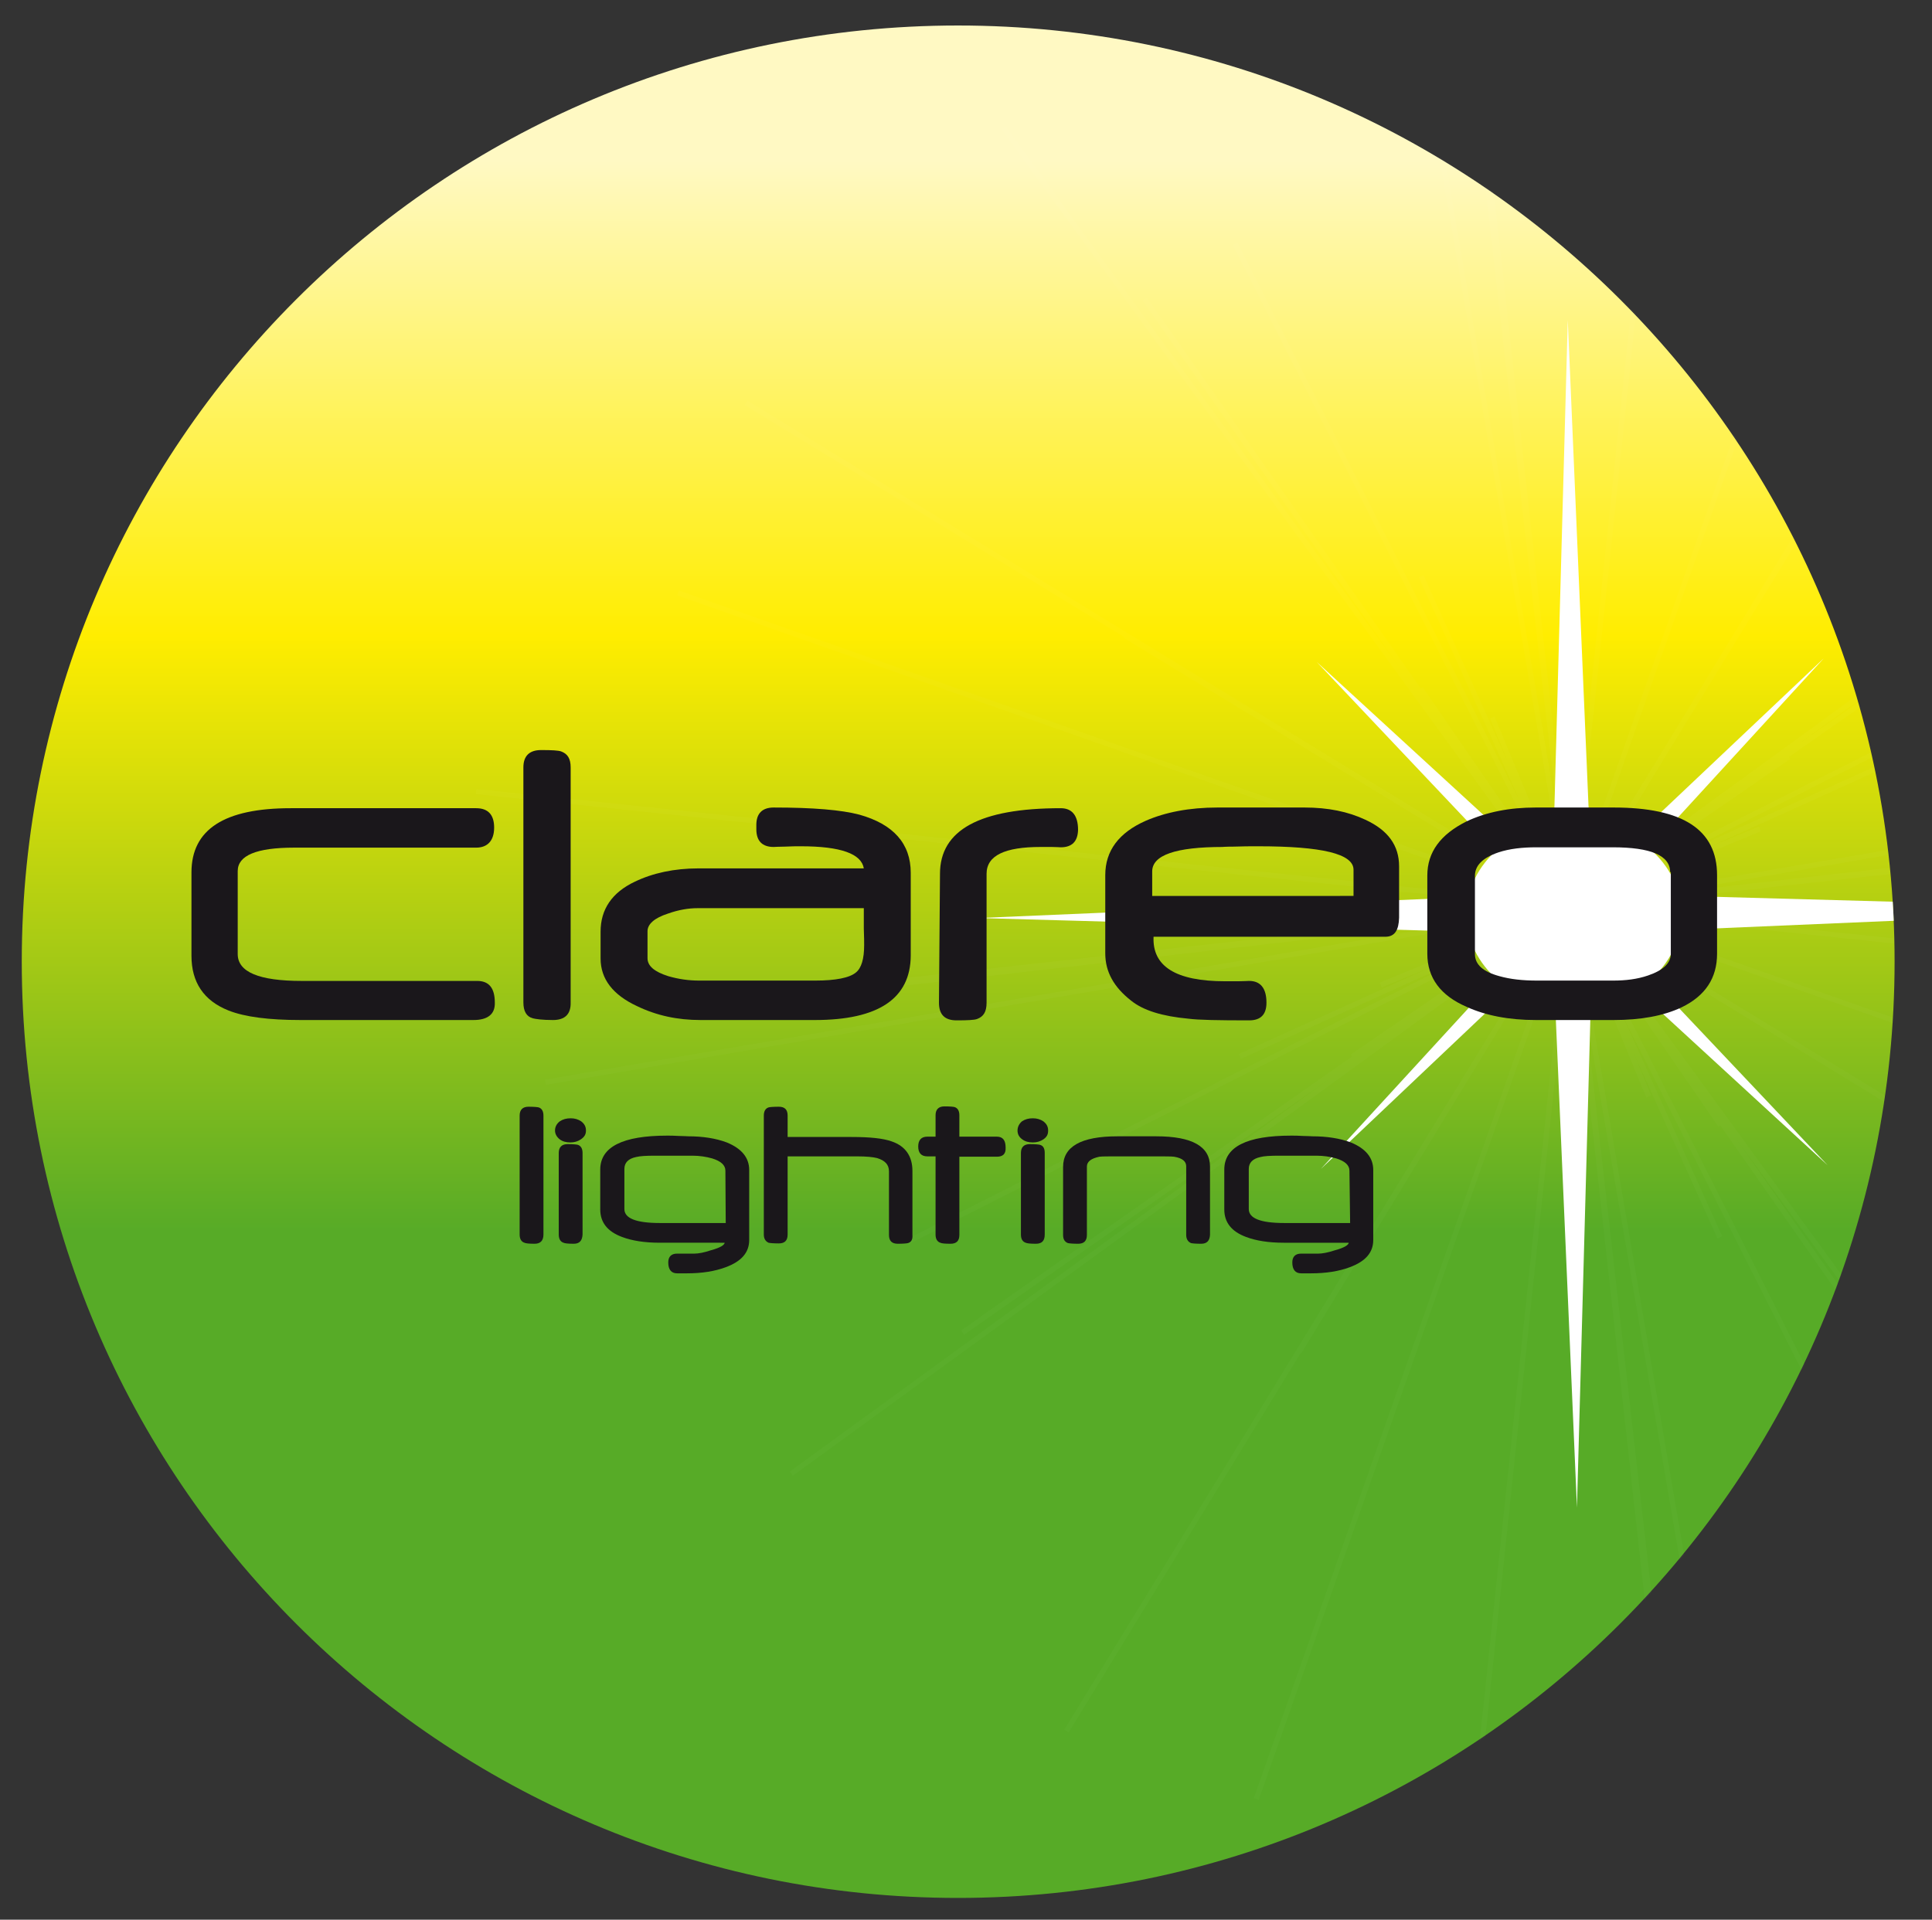 <?xml version="1.0" encoding="utf-8"?>
<!-- Generator: Adobe Illustrator 27.1.1, SVG Export Plug-In . SVG Version: 6.00 Build 0)  -->
<svg version="1.1" id="Calque_1" xmlns="http://www.w3.org/2000/svg" xmlns:xlink="http://www.w3.org/1999/xlink" x="0px" y="0px"
	 viewBox="0 0 568.1 564.6" style="enable-background:new 0 0 568.1 564.6;" xml:space="preserve">
<rect x="0" y="0" width="568.1" height="564.6" fill="#333333" stroke="none"/>
<style type="text/css">
	.st0{clip-path:url(#SVGID_00000101820597462915220550000001482729527698216382_);}
	.st1{fill:url(#SVGID_00000024721229893128852280000006601290322883476922_);}
	.st2{clip-path:url(#SVGID_00000103261706237033501110000010718740285041222317_);}
	.st3{opacity:0.77;}
	.st4{clip-path:url(#SVGID_00000016045854974871643980000001314675886812758658_);}
	.st5{opacity:0.15;}
	.st6{clip-path:url(#SVGID_00000177469324920361174010000017532037810309045907_);}
	.st7{clip-path:url(#SVGID_00000117668164296552431610000011600648680563682968_);}
	.st8{opacity:0.5;}
	.st9{clip-path:url(#SVGID_00000002346931126604494080000007256048894166724490_);}
	.st10{clip-path:url(#SVGID_00000114767198651575461150000017529445461270433173_);}
	.st11{opacity:3.000000e-02;}
	.st12{clip-path:url(#SVGID_00000128445731298545991220000006471726688633595298_);}
	.st13{fill:none;stroke:#FFFFFF;stroke-width:1.49;stroke-miterlimit:10;}
	.st14{clip-path:url(#SVGID_00000165928302334324393950000016903515733174379414_);}
	.st15{fill:#FFFFFF;}
	.st16{fill:#1A171B;}
</style>
<g>
	<g id="Calque_1_00000021115282037439770460000008017260926556315539_">
		<g>
			<g>
				<defs>
					<path id="SVGID_1_" d="M6.4,282.8c0,152.1,123.3,275.4,275.3,275.4s275.4-123.3,275.4-275.4S433.8,7.5,281.7,7.5
						S6.4,130.8,6.4,282.8"/>
				</defs>
				<clipPath id="SVGID_00000080177509314341686870000017277243305752416130_">
					<use xlink:href="#SVGID_1_"  style="overflow:visible;"/>
				</clipPath>
				<g style="clip-path:url(#SVGID_00000080177509314341686870000017277243305752416130_);">
					
						<linearGradient id="SVGID_00000036235404867786279900000015822899970249911207_" gradientUnits="userSpaceOnUse" x1="54.713" y1="172.403" x2="59.933" y2="172.403" gradientTransform="matrix(4.679375e-15 76.42 -76.42 4.679375e-15 13456.787 -4217.669)">
						<stop  offset="0" style="stop-color:#FFF9C3"/>
						<stop  offset="0.21" style="stop-color:#FFF9C3"/>
						<stop  offset="0.56" style="stop-color:#FFED00"/>
						<stop  offset="1" style="stop-color:#57AB27"/>
					</linearGradient>
					
						<rect x="6.4" y="7.5" style="fill:url(#SVGID_00000036235404867786279900000015822899970249911207_);" width="550.7" height="550.7"/>
				</g>
			</g>
			<g>
				<defs>
					<path id="SVGID_00000096026181386827530970000009473235307729661351_" d="M6.4,282.8c0,153,122.4,275.4,275.3,275.4
						s275.4-122.4,275.4-275.4S434.7,7.5,281.7,7.5S4.8,129.9,4.8,282.8"/>
				</defs>
				<clipPath id="SVGID_00000001623244450191965130000005911693147671259583_">
					<use xlink:href="#SVGID_00000096026181386827530970000009473235307729661351_"  style="overflow:visible;"/>
				</clipPath>
				<g style="clip-path:url(#SVGID_00000001623244450191965130000005911693147671259583_);">
					<g class="st3">
						<g>
							<defs>
								<rect id="SVGID_00000055693761425443416040000001856126468648108732_" x="139.6" y="-55.4" width="644.3" height="644.3"/>
							</defs>
							<clipPath id="SVGID_00000049180949945931665180000000755634950417217439_">
								<use xlink:href="#SVGID_00000055693761425443416040000001856126468648108732_"  style="overflow:visible;"/>
							</clipPath>
							<g style="clip-path:url(#SVGID_00000049180949945931665180000000755634950417217439_);">
								<g class="st5">
									<g>
										<defs>
											
												<rect id="SVGID_00000075872270825613498770000000340010360701040275_" x="327.7" y="132.7" width="268.1" height="268.1"/>
										</defs>
										<clipPath id="SVGID_00000062909007705629683180000004310193849286522245_">
											<use xlink:href="#SVGID_00000075872270825613498770000000340010360701040275_"  style="overflow:visible;"/>
										</clipPath>
										<g style="clip-path:url(#SVGID_00000062909007705629683180000004310193849286522245_);">
											<g>
												<defs>
													<path id="SVGID_00000103249752834129535720000007066335096140176515_" d="M461.8,132.7c-74,0-134,60-134,134
														s60,134.1,134,134.1s134-60,134-134.1S535.8,132.7,461.8,132.7"/>
												</defs>
												<clipPath id="SVGID_00000139985457982445252940000007173425609146750878_">
													<use xlink:href="#SVGID_00000103249752834129535720000007066335096140176515_"  style="overflow:visible;"/>
												</clipPath>
												<g style="clip-path:url(#SVGID_00000139985457982445252940000007173425609146750878_);">
												</g>
											</g>
										</g>
									</g>
								</g>
								<g class="st8">
									<g>
										<defs>
											<rect id="SVGID_00000083050412655433654110000003648304836533778344_" x="394.8" y="199.7" width="134" height="134.1"/>
										</defs>
										<clipPath id="SVGID_00000064329588217557555880000013972307882516585380_">
											<use xlink:href="#SVGID_00000083050412655433654110000003648304836533778344_"  style="overflow:visible;"/>
										</clipPath>
										<g style="clip-path:url(#SVGID_00000064329588217557555880000013972307882516585380_);">
											<g>
												<defs>
													<path id="SVGID_00000175289562643379604650000004936052774585929866_" d="M461.8,199.7c-37,0-67,30-67,67s30,67,67,67
														s67-30,67-67S498.8,199.7,461.8,199.7"/>
												</defs>
												<clipPath id="SVGID_00000096040946864966145760000016950597902623891892_">
													<use xlink:href="#SVGID_00000175289562643379604650000004936052774585929866_"  style="overflow:visible;"/>
												</clipPath>
											</g>
										</g>
									</g>
								</g>
								<g>
									<g>
										<defs>
											
												<rect id="SVGID_00000155143451578481267320000002749460305236154241_" x="405.9" y="210.9" width="111.7" height="111.7"/>
										</defs>
										<clipPath id="SVGID_00000093860927195579917250000004198787655723515304_">
											<use xlink:href="#SVGID_00000155143451578481267320000002749460305236154241_"  style="overflow:visible;"/>
										</clipPath>
										<g style="clip-path:url(#SVGID_00000093860927195579917250000004198787655723515304_);">
											<g>
												<defs>
													<path id="SVGID_00000008831529027988195020000001522617852992004765_" d="M461.8,210.9c-30.9,0-55.9,25-55.9,55.9
														s25,55.9,55.9,55.9s55.9-25,55.9-55.9S492.6,210.9,461.8,210.9"/>
												</defs>
												<clipPath id="SVGID_00000102513284286916514120000002406776169747892135_">
													<use xlink:href="#SVGID_00000008831529027988195020000001522617852992004765_"  style="overflow:visible;"/>
												</clipPath>
											</g>
										</g>
									</g>
								</g>
								<g class="st11">
									<g>
										<defs>
											
												<rect id="SVGID_00000148642570406966011820000006229708802193732028_" x="139.6" y="-55.4" width="644.3" height="644.3"/>
										</defs>
										<clipPath id="SVGID_00000180329541344654328940000002162977729285811348_">
											<use xlink:href="#SVGID_00000148642570406966011820000006229708802193732028_"  style="overflow:visible;"/>
										</clipPath>
										<g style="clip-path:url(#SVGID_00000180329541344654328940000002162977729285811348_);">
											<polyline class="st13" points="461.8,266.7 369.4,529.1 461.8,266.7 554.2,4.3 461.8,266.7 199.4,174.4 461.8,266.7 
												724.2,359.1 461.8,266.7 505.9,330.9 461.8,266.7 417.7,202.5 461.8,266.7 397.6,310.8 461.8,266.7 526,222.6 
												461.8,266.7 505.7,363.9 461.8,266.7 417.9,169.5 461.8,266.7 364.6,310.7 461.8,266.7 559,222.8 461.8,266.7 
												435.5,291.5 461.8,266.7 488.1,241.9 461.8,266.7 437,240.5 461.8,266.7 486.6,293 461.8,266.7 628.5,495.8 461.8,266.7 
												295.1,37.6 461.8,266.7 232.7,433.4 461.8,266.7 690.9,100 461.8,266.7 560.3,461.8 461.8,266.7 363.2,71.7 461.8,266.7 
												266.7,365.3 461.8,266.7 656.8,168.2 461.8,266.7 586.9,445.4 461.8,266.7 336.6,88 461.8,266.7 283.1,391.9 
												461.8,266.7 640.5,141.6 461.8,266.7 484.8,322.5 461.8,266.7 438.8,211 461.8,266.7 406,289.7 461.8,266.7 517.5,243.8 
												461.8,266.7 491.2,524.3 461.8,266.7 432.3,9.2 461.8,266.7 204.2,296.2 461.8,266.7 719.3,237.3 461.8,266.7 
												582.7,439.5 461.8,266.7 340.9,94 461.8,266.7 289,387.7 461.8,266.7 634.5,145.8 461.8,266.7 382,397.6 461.8,266.7 
												541.5,135.9 461.8,266.7 330.9,187 461.8,266.7 592.6,346.5 461.8,266.7 427.8,588.5 461.8,266.7 495.8,-55 461.8,266.7 
												140,232.8 461.8,266.7 783.5,300.7 461.8,266.7 513.4,568.1 461.8,266.7 410.2,-34.7 461.8,266.7 160.4,318.3 
												461.8,266.7 763.2,215.1 461.8,266.7 313.6,509.1 461.8,266.7 610,24.4 461.8,266.7 219.4,118.5 461.8,266.7 704.1,415 
												461.8,266.7 490.7,527.5 461.8,266.7 432.9,5.9 461.8,266.7 201,295.6 461.8,266.7 722.6,237.8 											"/>
										</g>
									</g>
								</g>
							</g>
						</g>
					</g>
					<g>
						<g>
							<defs>
								<rect id="SVGID_00000100352666194714049450000016329907877871664048_" x="287.7" y="94.1" width="349.2" height="349.3"/>
							</defs>
							<clipPath id="SVGID_00000024688441135633022460000001784658563596089493_">
								<use xlink:href="#SVGID_00000100352666194714049450000016329907877871664048_"  style="overflow:visible;"/>
							</clipPath>
							<g style="clip-path:url(#SVGID_00000024688441135633022460000001784658563596089493_);">
								<polygon class="st15" points="472.8,274.4 636.9,267.4 472.8,262.9 536.3,193.6 468,258.2 461,94.1 456.5,258.3 
									387.2,194.7 451.8,263 287.7,270 451.9,274.6 388.4,343.8 456.6,279.2 463.7,443.4 468.2,279.1 537.4,342.7 								"/>
							</g>
						</g>
					</g>
					<g>
						<path class="st16" d="M157.2,365.8c-1.6,0-2.6-0.1-3-0.3c-0.9-0.3-1.4-1.1-1.4-2.4v-35c0-1.7,0.9-2.6,2.6-2.6
							c1.6,0,2.6,0.1,3,0.2c0.9,0.3,1.4,1.1,1.4,2.4v35C159.8,364.9,158.9,365.8,157.2,365.8"/>
						<path class="st16" d="M170.8,335.1c-0.9,0.6-1.9,0.9-3.1,0.9c-1.3,0-2.3-0.3-3.1-0.9c-0.9-0.7-1.4-1.6-1.4-2.6
							c0-1.1,0.5-2,1.4-2.7c0.9-0.6,1.9-0.9,3.2-0.9c1.2,0,2.2,0.3,3.1,0.9c0.9,0.7,1.4,1.5,1.4,2.7S171.8,334.4,170.8,335.1
							 M168.7,365.8c-1.6,0-2.6-0.1-3-0.3c-0.9-0.3-1.4-1.1-1.4-2.4v-24c0-1.7,0.9-2.6,2.6-2.6s2.6,0.1,3,0.2
							c0.9,0.3,1.4,1.1,1.4,2.4v24C171.2,364.9,170.4,365.8,168.7,365.8"/>
						<path class="st16" d="M213.4,372.7c-3.2,1.2-7,1.8-11.4,1.8h-2.9c-1.7,0-2.6-1.1-2.6-3.2c0-1.7,0.9-2.6,2.6-2.6h5.1
							c1.2,0,2.8-0.3,4.9-1c2.6-0.7,3.9-1.5,4-2.2H194c-4.5,0-8.2-0.6-11.1-1.7c-4.3-1.6-6.4-4.3-6.4-8.1V344c0-6.7,6.6-10,19.7-10
							c0.9,0,2.1,0,3.5,0.1c1.4,0,2.3,0.1,2.7,0.1c4.3,0,8.1,0.6,11.3,1.8c4.4,1.8,6.6,4.5,6.6,8.1v20.6
							C220.3,368.4,218,371,213.4,372.7 M213.3,344.3c0-1.6-1.3-2.8-3.9-3.6c-1.8-0.5-3.7-0.8-5.8-0.8h-11c-2.6,0-4.4,0.1-5.6,0.4
							c-2.3,0.5-3.4,1.7-3.4,3.5v11.8c0,2.7,3.4,4.1,10.4,4.1h19.4L213.3,344.3L213.3,344.3z"/>
						<path class="st16" d="M267,365.6c-0.4,0.1-1.4,0.2-3,0.2c-1.8,0-2.6-0.9-2.6-2.6v-18.7c0-2-1.2-3.2-3.5-3.9
							c-1.2-0.3-3.1-0.5-5.9-0.5h-20.4v23c0,1.8-0.9,2.6-2.6,2.6c-1.6,0-2.6-0.1-3-0.2c-0.9-0.4-1.4-1.2-1.4-2.4v-35
							c0-1.3,0.5-2.1,1.4-2.4c0.3-0.1,1.4-0.2,3-0.2c1.8,0,2.6,0.9,2.6,2.6v6.3h18.8c5.4,0,9.3,0.4,11.8,1.3
							c4.1,1.4,6.1,4.4,6.1,8.7v18.8C268.4,364.5,268,365.3,267,365.6"/>
						<path class="st16" d="M293.1,340.2h-11v23c0,1.8-0.9,2.6-2.6,2.6s-2.6-0.1-3-0.3c-0.9-0.3-1.4-1.1-1.4-2.4v-23h-2.4
							c-1.8,0-2.7-1-2.7-2.9s0.9-2.9,2.7-2.9h2.4v-6.3c0-1.7,0.9-2.6,2.6-2.6s2.6,0.1,3,0.2c0.9,0.3,1.4,1.1,1.4,2.4v6.3h11
							c1.8,0,2.6,1.1,2.6,3.2C295.8,339.4,294.9,340.2,293.1,340.2"/>
						<path class="st16" d="M306.8,335.1c-0.9,0.6-1.9,0.9-3.1,0.9c-1.3,0-2.3-0.3-3.1-0.9c-1-0.7-1.4-1.6-1.4-2.6
							c0-1.1,0.5-2,1.3-2.7c0.9-0.6,1.9-0.9,3.2-0.9c1.2,0,2.2,0.3,3.1,0.9c0.9,0.7,1.4,1.5,1.4,2.7S307.8,334.4,306.8,335.1
							 M304.6,365.8c-1.6,0-2.6-0.1-3-0.3c-0.9-0.3-1.4-1.1-1.4-2.4v-24c0-1.7,0.9-2.6,2.6-2.6s2.6,0.1,3,0.2c1,0.3,1.4,1.1,1.4,2.4
							v24C307.2,364.9,306.4,365.8,304.6,365.8"/>
						<path class="st16" d="M353.2,365.8c-1.6,0-2.6-0.1-3-0.2c-0.9-0.4-1.4-1.2-1.4-2.4V343c0-1.4-1.1-2.4-3.6-2.8
							c-0.8-0.1-2.6-0.1-5.2-0.1h-11.4c-2.7,0-4.5,0-5.3,0.1c-2.4,0.5-3.7,1.4-3.7,2.9v20.1c0,1.8-0.9,2.6-2.6,2.6
							c-1.5,0-2.6-0.1-3-0.2c-1-0.4-1.4-1.2-1.4-2.4v-20c0-6,5.3-9,16-9h11.4c10.6,0,15.8,3,15.8,8.9v20.1
							C355.7,364.9,354.9,365.8,353.2,365.8"/>
						<path class="st16" d="M396.9,372.7c-3.2,1.2-7,1.8-11.4,1.8h-2.9c-1.7,0-2.6-1.1-2.6-3.2c0-1.7,0.9-2.6,2.6-2.6h5.1
							c1.1,0,2.8-0.3,4.9-1c2.6-0.7,3.9-1.5,4-2.2h-19.1c-4.5,0-8.2-0.6-11.1-1.7c-4.3-1.6-6.4-4.3-6.4-8.1V344
							c0-6.7,6.6-10,19.7-10c0.9,0,2.1,0,3.5,0.1c1.4,0,2.3,0.1,2.7,0.1c4.3,0,8.1,0.6,11.3,1.8c4.4,1.8,6.6,4.5,6.6,8.1v20.6
							C403.8,368.4,401.5,371,396.9,372.7 M396.8,344.3c0-1.6-1.3-2.8-3.9-3.6c-1.8-0.5-3.7-0.8-5.8-0.8h-11c-2.6,0-4.4,0.1-5.5,0.4
							c-2.3,0.5-3.4,1.7-3.4,3.5v11.8c0,2.7,3.4,4.1,10.4,4.1h19.4L396.8,344.3L396.8,344.3z"/>
					</g>
					<path class="st15" d="M494.4,269c0,15.1-14.1,27.3-31.6,27.3S431.2,284,431.2,269s14.1-27.3,31.6-27.3S494.4,253.9,494.4,269"
						/>
					<path class="st16" d="M139.2,300H88.4c-9.3,0-16.4-0.9-21.2-2.8c-7.3-2.9-10.9-8.3-10.9-16.1v-24.5c0-12.7,9.7-18.9,29.2-18.9
						H140c3.5,0,5.3,1.9,5.3,5.7s-1.9,5.9-5.3,5.9H86.5c-11.1,0-16.6,2.3-16.6,6.9v24.4c0,5.3,6.3,7.9,18.8,7.9h51.6
						c3.5,0,5.2,2.1,5.2,6.4C145.6,298.3,143.4,300,139.2,300"/>
					<path class="st16" d="M162.6,300c-3.2,0-5.1-0.3-5.9-0.5c-1.9-0.5-2.8-2.1-2.8-4.7v-69.1c0-3.3,1.7-5.1,5.2-5.1
						c3.2,0,5.1,0.1,5.9,0.4c1.9,0.7,2.8,2.1,2.8,4.7v69.1C167.9,298.3,166.1,300,162.6,300"/>
					<path class="st16" d="M239.6,300H206c-6.8,0-12.9-1.3-18.7-4.1c-7.1-3.3-10.7-8-10.7-14V274c0-6.5,3.3-11.5,10.1-14.7
						c5.2-2.5,11.5-3.9,18.7-3.9H254c-0.7-4.3-6.8-6.5-18.5-6.5c-1.3,0-2.8,0-4.7,0.1c-1.9,0-2.9,0.1-3.3,0.1
						c-3.3,0-5.1-1.7-5.1-5.2v-1.3c0-3.3,1.7-5.1,5.1-5.1c11.6,0,19.9,0.7,25.2,2.1c10,2.8,15.1,8.5,15.1,17.1v24.4
						C267.7,293.7,258.3,300,239.6,300 M205.2,267.1c-2.8,0-5.7,0.5-8.8,1.6c-4,1.3-6,3.1-6,5.2v7.9c0,2.3,2,4,6.1,5.3
						c3.1,0.9,6.1,1.3,9.1,1.3h34.1c6,0,10.1-0.8,12-2.4c1.6-1.3,2.4-4,2.4-8c0-0.9,0-2.5-0.1-4.9v-6L205.2,267.1L205.2,267.1z"/>
					<path class="st16" d="M311.9,249.2c-0.4,0-1.3-0.1-2.7-0.1H306c-10.5,0-15.9,2.5-15.9,7.9v37.9c0,2.7-0.9,4.1-2.8,4.8
						c-0.8,0.3-2.8,0.4-6,0.4c-3.5,0-5.2-1.7-5.2-5.2l0.3-37.9c0-12.9,11.7-19.3,35.5-19.3c3.3,0,5.1,2.1,5.1,6.4
						C316.9,247.5,315.2,249.2,311.9,249.2"/>
					<path class="st16" d="M494.4,296.3c-5.3,2.5-12,3.7-19.9,3.7h-22.9c-7.9,0-14.7-1.3-20.4-3.9c-7.6-3.3-11.5-8.5-11.5-15.6v-23
						c0-6.9,3.9-12.1,11.5-15.9c5.9-2.8,12.7-4.1,20.4-4.1h22.9c20.3,0,30.4,6.5,30.4,19.9v23.1
						C504.9,287.6,501.5,292.9,494.4,296.3 M491.1,256.5c0-4.9-5.7-7.3-16.9-7.3h-22.4c-4.1,0-7.9,0.4-11.2,1.5
						c-4.7,1.6-6.9,3.9-6.9,6.9v23c0,3.1,2.4,5.2,7.2,6.5c3.2,0.9,6.8,1.3,11.1,1.3h22.3c3.7,0,7.1-0.4,10.3-1.5
						c4.4-1.5,6.7-3.6,6.7-6.4V256.5L491.1,256.5z"/>
					<path class="st16" d="M407.6,275.5h-68.4c-0.4,8.7,6.5,13.1,21.1,13.1h3.7c1.6,0,2.7-0.1,3.3-0.1c3.3,0,5.1,2.1,5.1,6.4
						c0,3.5-1.7,5.2-5.1,5.2c-8.9,0-14.9-0.1-17.9-0.5c-7.6-0.7-13.2-2.4-16.8-5.3c-5.1-4-7.6-8.5-7.6-13.9v-23
						c0-7.2,4-12.5,11.9-16c5.7-2.5,12.8-3.9,21.1-3.9h25.6c6.9,0,12.8,1.2,17.9,3.6c6.7,3.1,9.9,7.6,9.9,13.7v15.1
						C411.3,273.6,410.1,275.4,407.6,275.5 M398,255.8c0-4.7-9.3-6.9-28-6.9c-2.3,0-4.7,0-7.2,0.1c-2.4,0-3.5,0.1-3.2,0.1
						c-13.9,0-20.8,2.4-20.8,7.2v7.2H398V255.8L398,255.8z"/>
				</g>
			</g>
		</g>
	</g>
</g>
</svg>
